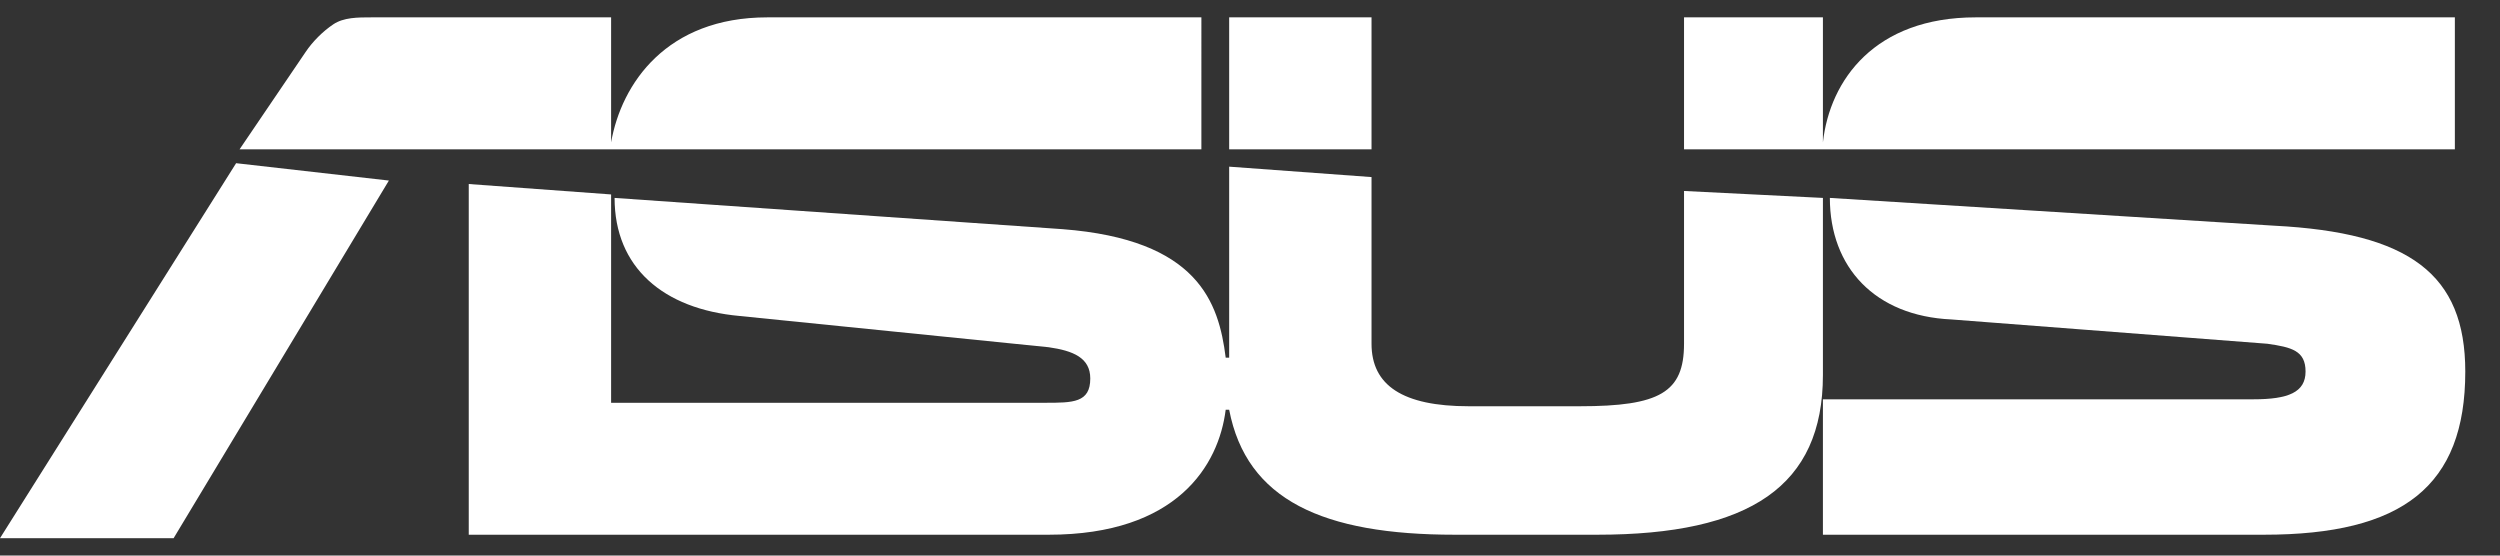 <?xml version="1.0" encoding="utf-8"?>
<!-- Generator: Adobe Illustrator 24.0.3, SVG Export Plug-In . SVG Version: 6.00 Build 0)  -->
<svg version="1.1" id="Layer_1" xmlns="http://www.w3.org/2000/svg" xmlns:xlink="http://www.w3.org/1999/xlink" x="0px" y="0px"
	 viewBox="0 0 72 16" style="enable-background:new 0 0 72 16;" xml:space="preserve">
<rect x="0" y="0" width="72" height="16" fill="#333333" stroke="none"/>
<style type="text/css">
	.st0{clip-path:url(#SVGID_2_);}
	.st1{fill:#FFFFFF;}
</style>
<g>
	<defs>
		<rect id="SVGID_1_" y="0.5" width="71.8" height="15"/>
	</defs>
	<clipPath id="SVGID_2_">
		<use xlink:href="#SVGID_1_"  style="overflow:visible;"/>
	</clipPath>
	<g class="st0">
		<path class="st1" d="M34.6,0.5H22.1c-2.9,0-4.2,1.9-4.5,3.6V0.5h-6.9c-0.4,0-0.8,0-1.1,0.2C9.3,0.9,9,1.2,8.8,1.5L6.9,4.3h27.7
			L34.6,0.5L34.6,0.5z M0,15.5h5l6.2-10.3L6.8,4.7L0,15.5L0,15.5z M39.5,0.5h-4.1v3.8h4.1L39.5,0.5L39.5,0.5z M65.5,6.5L52.7,5.7
			c0,2,1.3,3.4,3.5,3.5l9.1,0.7c0.7,0.1,1.1,0.2,1.1,0.8c0,0.6-0.5,0.8-1.5,0.8H52.5v3.9h12.7c4,0,5.8-1.4,5.8-4.7
			C71,7.9,69.4,6.7,65.5,6.5L65.5,6.5z"/>
		<path class="st1" d="M52.5,5.7l-4-0.2v4.4c0,1.4-0.7,1.8-3,1.8h-3.2c-1.9,0-2.8-0.6-2.8-1.8V5.1l-4.1-0.3v5.5h-0.1
			c-0.2-1.6-0.8-3.4-4.7-3.7L17.7,5.7c0,2,1.4,3.2,3.6,3.4l8.9,0.9c0.7,0.1,1.2,0.3,1.2,0.9c0,0.7-0.5,0.7-1.3,0.7H17.6v-6l-4.1-0.3
			v10.1h16.7c3.7,0,4.9-2,5.1-3.6h0.1c0.5,2.6,2.7,3.6,6.5,3.6H46c4.4,0,6.5-1.4,6.5-4.6L52.5,5.7L52.5,5.7z M70.7,4.3V0.5H56.9
			c-2.9,0-4.2,1.8-4.4,3.6c0,0,0,0,0,0.1V0.5h-4v3.8L70.7,4.3L70.7,4.3z"/>
	</g>
</g>
</svg>
